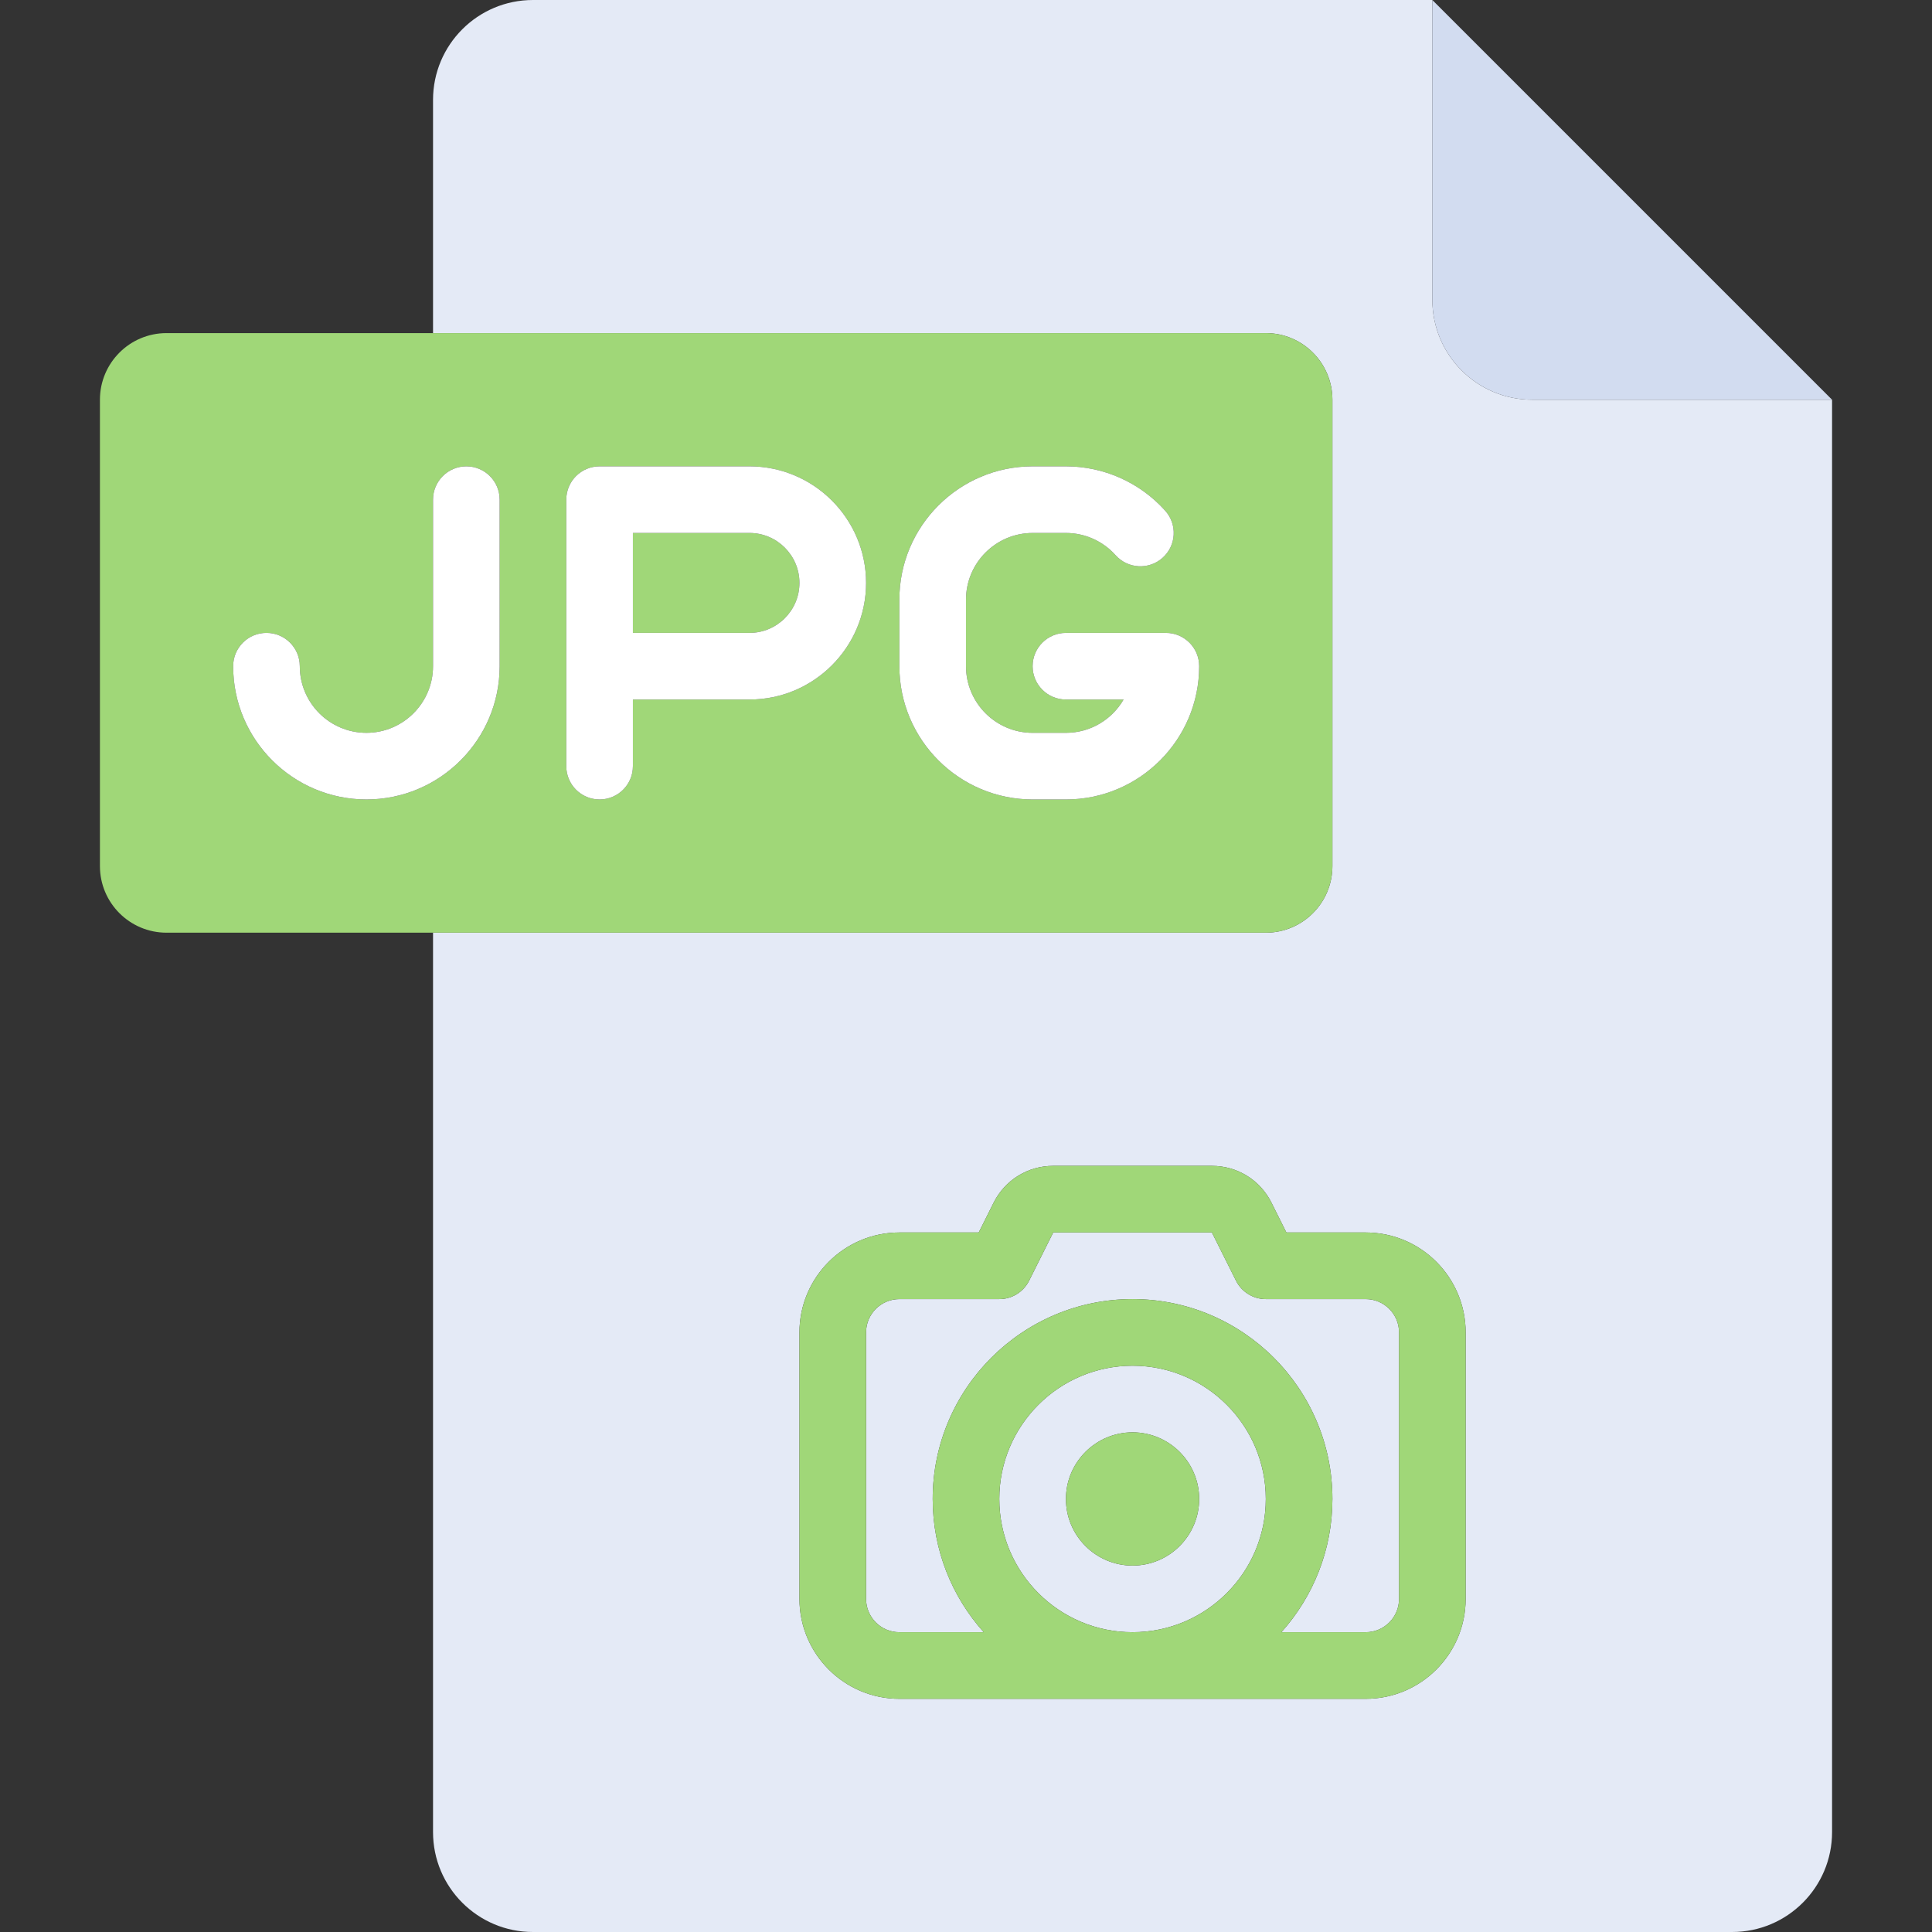 <?xml version="1.0" encoding="iso-8859-1"?>
<!-- Generator: Adobe Illustrator 19.0.0, SVG Export Plug-In . SVG Version: 6.00 Build 0)  -->
<svg version="1.1" id="Layer_1" xmlns="http://www.w3.org/2000/svg" xmlns:xlink="http://www.w3.org/1999/xlink" x="0px" y="0px"
	 viewBox="0 0 512 512" style="enable-background:new 0 0 512 512;" xml:space="preserve">
<rect x="0" y="0" width="512" height="512" fill="#333333" stroke="none"/>
<g>
	<path style="fill:#E4EAF6;" d="M406.069,105.931c-14.626,0-26.483-11.857-26.483-26.483V0H141.241
		c-14.626,0-26.483,11.857-26.483,26.483v61.793h220.69c9.751,0,17.655,7.905,17.655,17.655v123.586
		c0,9.75-7.904,17.655-17.655,17.655h-220.69v238.345c0,14.626,11.857,26.483,26.483,26.483h317.793
		c14.626,0,26.483-11.857,26.483-26.483V105.931H406.069z M388.414,423.724c0,14.603-11.88,26.483-26.483,26.483H238.345
		c-14.603,0-26.483-11.88-26.483-26.483v-70.621c0-14.603,11.88-26.483,26.483-26.483h21.026l3.948-7.896
		c3.009-6.017,9.06-9.759,15.794-9.759h42.051c6.733,0,12.785,3.742,15.794,9.759l3.948,7.896h21.025
		c14.603,0,26.483,11.88,26.483,26.483V423.724z"/>
	<path style="fill:#E4EAF6;" d="M361.931,344.276h-26.483c-3.345,0-6.401-1.888-7.896-4.879l-6.388-12.776h-42.051l-6.388,12.776
		c-1.496,2.991-4.553,4.879-7.897,4.879h-26.483c-4.866,0-8.828,3.957-8.828,8.828v70.621c0,4.871,3.961,8.828,8.828,8.828h22.356
		c-8.405-9.378-13.528-21.754-13.528-35.31c0-29.207,23.758-52.966,52.966-52.966c29.207,0,52.966,23.758,52.966,52.966
		c0,13.556-5.123,25.932-13.528,35.31h22.356c4.866,0,8.828-3.957,8.828-8.828v-70.621
		C370.759,348.233,366.797,344.276,361.931,344.276z"/>
	<path style="fill:#E4EAF6;" d="M335.448,397.241c0-19.474-15.84-35.31-35.31-35.31s-35.31,15.837-35.31,35.31
		c0,19.474,15.84,35.31,35.31,35.31S335.448,416.715,335.448,397.241z M300.138,414.897c-9.737,0-17.655-7.923-17.655-17.655
		s7.918-17.655,17.655-17.655c9.737,0,17.655,7.923,17.655,17.655S309.875,414.897,300.138,414.897z"/>
</g>
<path style="fill:#D2DCF0;" d="M406.069,105.931h79.448L379.586,0v79.448C379.586,94.074,391.443,105.931,406.069,105.931z"/>
<g>
	<path style="fill:#A0D778;" d="M198.621,141.241h-30.897v26.483h30.897c7.302,0,13.241-5.94,13.241-13.241
		S205.922,141.241,198.621,141.241z"/>
	<path style="fill:#A0D778;" d="M353.103,229.517V105.931c0-9.75-7.904-17.655-17.655-17.655h-220.69H44.138
		c-9.751,0-17.655,7.905-17.655,17.655v123.586c0,9.75,7.904,17.655,17.655,17.655h70.621h220.69
		C345.199,247.172,353.103,239.267,353.103,229.517z M132.414,176.552c0,19.474-15.84,35.31-35.31,35.31s-35.31-15.837-35.31-35.31
		c0-4.879,3.953-8.828,8.828-8.828s8.828,3.948,8.828,8.828c0,9.732,7.918,17.655,17.655,17.655s17.655-7.923,17.655-17.655v-44.138
		c0-4.879,3.953-8.828,8.828-8.828c4.875,0,8.828,3.948,8.828,8.828V176.552z M198.621,185.379h-30.897v17.655
		c0,4.879-3.953,8.828-8.828,8.828c-4.875,0-8.828-3.948-8.828-8.828v-70.621c0-4.879,3.953-8.828,8.828-8.828h39.724
		c17.035,0,30.897,13.863,30.897,30.897S215.656,185.379,198.621,185.379z M282.483,211.862h-8.828
		c-19.47,0-35.31-15.837-35.31-35.31v-17.655c0-19.474,15.84-35.31,35.31-35.31h8.828c10.035,0,19.629,4.294,26.319,11.767
		c3.25,3.638,2.935,9.216-0.698,12.466c-3.638,3.258-9.212,2.94-12.466-0.69c-3.34-3.742-8.138-5.888-13.155-5.888h-8.828
		c-9.737,0-17.655,7.923-17.655,17.655v17.655c0,9.732,7.918,17.655,17.655,17.655h8.828c6.521,0,12.228-3.552,15.285-8.828h-15.285
		c-4.875,0-8.828-3.948-8.828-8.828c0-4.879,3.953-8.828,8.828-8.828h26.483c4.875,0,8.828,3.948,8.828,8.828
		C317.793,196.025,301.953,211.862,282.483,211.862z"/>
</g>
<g>
	<path style="fill:#FFFFFF;" d="M198.621,123.586h-39.724c-4.875,0-8.828,3.948-8.828,8.828v70.621c0,4.879,3.953,8.828,8.828,8.828
		c4.875,0,8.828-3.948,8.828-8.828v-17.655h30.897c17.035,0,30.897-13.863,30.897-30.897S215.656,123.586,198.621,123.586z
		 M198.621,167.724h-30.897v-26.483h30.897c7.302,0,13.241,5.94,13.241,13.241S205.922,167.724,198.621,167.724z"/>
	<path style="fill:#FFFFFF;" d="M123.586,123.586c-4.875,0-8.828,3.948-8.828,8.828v44.138c0,9.732-7.918,17.655-17.655,17.655
		s-17.655-7.923-17.655-17.655c0-4.879-3.953-8.828-8.828-8.828s-8.828,3.948-8.828,8.828c0,19.474,15.84,35.31,35.31,35.31
		s35.31-15.837,35.31-35.31v-44.138C132.414,127.534,128.461,123.586,123.586,123.586z"/>
	<path style="fill:#FFFFFF;" d="M308.966,167.724h-26.483c-4.875,0-8.828,3.948-8.828,8.828c0,4.879,3.953,8.828,8.828,8.828h15.285
		c-3.057,5.276-8.762,8.828-15.285,8.828h-8.828c-9.737,0-17.655-7.923-17.655-17.655v-17.655c0-9.732,7.918-17.655,17.655-17.655
		h8.828c5.017,0,9.815,2.146,13.155,5.888c3.254,3.629,8.828,3.948,12.466,0.69c3.634-3.25,3.948-8.828,0.698-12.466
		c-6.69-7.474-16.285-11.767-26.319-11.767h-8.828c-19.47,0-35.31,15.837-35.31,35.31v17.655c0,19.474,15.84,35.31,35.31,35.31
		h8.828c19.47,0,35.31-15.837,35.31-35.31C317.793,171.672,313.841,167.724,308.966,167.724z"/>
</g>
<g>
	<path style="fill:#A0D778;" d="M361.931,326.621h-21.026l-3.948-7.896c-3.009-6.017-9.06-9.759-15.794-9.759h-42.051
		c-6.733,0-12.785,3.742-15.794,9.759l-3.947,7.896h-21.026c-14.603,0-26.483,11.88-26.483,26.483v70.621
		c0,14.603,11.88,26.483,26.483,26.483h123.586c14.603,0,26.483-11.88,26.483-26.483v-70.621
		C388.414,338.5,376.534,326.621,361.931,326.621z M264.828,397.241c0-19.474,15.84-35.31,35.31-35.31s35.31,15.837,35.31,35.31
		c0,19.474-15.84,35.31-35.31,35.31S264.828,416.715,264.828,397.241z M370.759,423.724c0,4.871-3.961,8.828-8.828,8.828h-22.356
		c8.405-9.378,13.528-21.754,13.528-35.31c0-29.207-23.758-52.966-52.966-52.966c-29.207,0-52.966,23.758-52.966,52.966
		c0,13.556,5.123,25.932,13.528,35.31h-22.356c-4.866,0-8.828-3.957-8.828-8.828v-70.621c0-4.871,3.961-8.828,8.828-8.828h26.483
		c3.345,0,6.401-1.888,7.896-4.879l6.388-12.776h42.051l6.388,12.776c1.495,2.991,4.552,4.879,7.896,4.879h26.483
		c4.866,0,8.828,3.957,8.828,8.828v70.621H370.759z"/>
	<path style="fill:#A0D778;" d="M300.138,379.586c-9.737,0-17.655,7.923-17.655,17.655s7.918,17.655,17.655,17.655
		c9.737,0,17.655-7.923,17.655-17.655S309.875,379.586,300.138,379.586z"/>
</g>
<g>
</g>
<g>
</g>
<g>
</g>
<g>
</g>
<g>
</g>
<g>
</g>
<g>
</g>
<g>
</g>
<g>
</g>
<g>
</g>
<g>
</g>
<g>
</g>
<g>
</g>
<g>
</g>
<g>
</g>
</svg>
